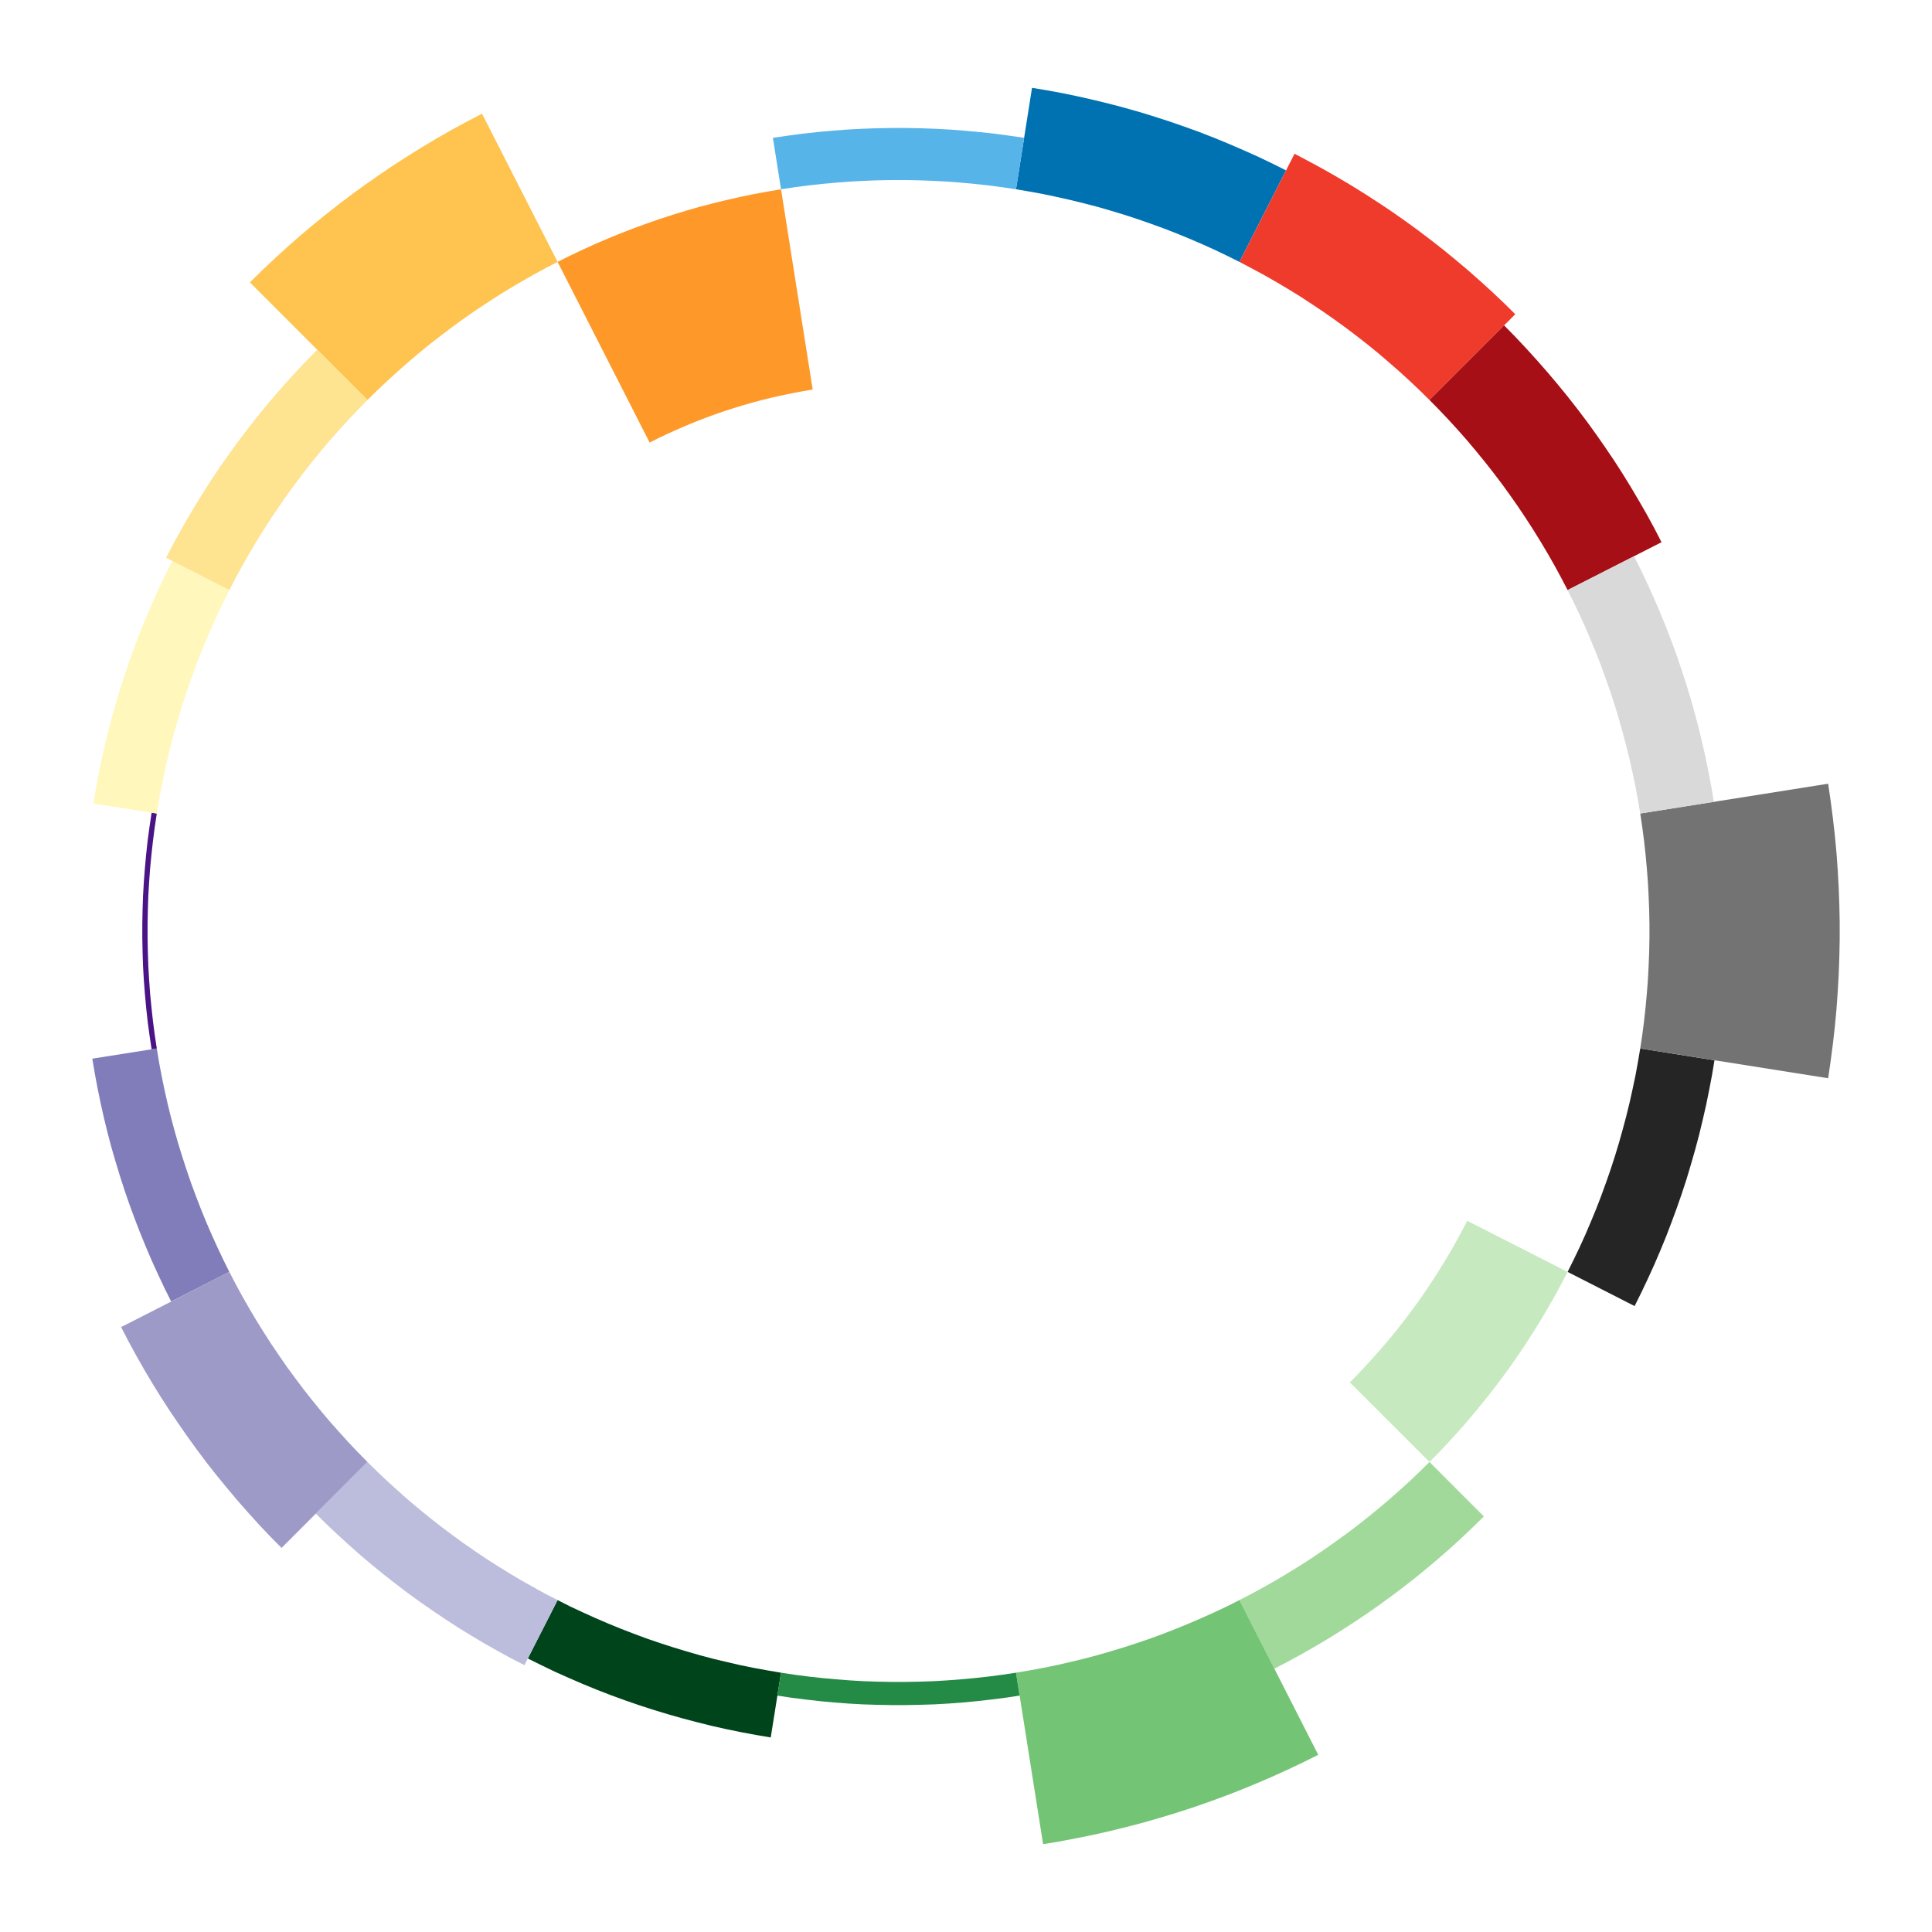 <?xml version='1.0' encoding='UTF-8' ?>
<svg xmlns='http://www.w3.org/2000/svg' xmlns:xlink='http://www.w3.org/1999/xlink' width='216.00pt' height='216.00pt' viewBox='0 0 216.00 216.00'>
<g class='svglite'>
<defs>
  <style type='text/css'><![CDATA[
    .svglite line, .svglite polyline, .svglite polygon, .svglite path, .svglite rect, .svglite circle {
      fill: none;
      stroke: #000000;
      stroke-linecap: round;
      stroke-linejoin: round;
      stroke-miterlimit: 10.00;
    }
    .svglite text {
      white-space: pre;
    }
    .svglite g.glyphgroup path {
      fill: inherit;
      stroke: none;
    }
  ]]></style>
</defs>
<rect width='100%' height='100%' style='stroke: none; fill: none;'/>
<defs>
  <clipPath id='cpMC4wMHwyMTYuMDB8MC4wMHwyMTYuMDA='>
    <rect x='0.00' y='0.00' width='216.00' height='216.00' />
  </clipPath>
</defs>
<g clip-path='url(#cpMC4wMHwyMTYuMDB8MC4wMHwyMTYuMDA=)'>
</g>
<defs>
  <clipPath id='cpMC41NXwyMTUuNDV8MC4wMHwyMTYuMDA='>
    <rect x='0.55' y='0.00' width='214.89' height='216.00' />
  </clipPath>
</defs>
<g clip-path='url(#cpMC41NXwyMTUuNDV8MC4wMHwyMTYuMDA=)'>
<polygon points='165.90,169.54 164.68,170.73 163.44,171.91 162.18,173.06 160.89,174.19 159.58,175.30 158.26,176.38 156.91,177.43 155.55,178.46 154.16,179.47 152.76,180.45 151.34,181.40 149.90,182.33 148.45,183.23 146.98,184.10 145.49,184.95 143.99,185.77 142.47,186.56 138.57,178.89 139.94,178.18 141.31,177.43 142.66,176.67 143.99,175.87 145.31,175.06 146.61,174.22 147.90,173.35 149.17,172.46 150.43,171.55 151.67,170.62 152.89,169.66 154.09,168.68 155.27,167.68 156.44,166.65 157.59,165.61 158.71,164.54 159.82,163.45 ' style='stroke-width: 1.07; stroke: none; fill: #A1D99B;' />
<polygon points='86.17,194.25 84.51,193.97 82.85,193.66 81.20,193.32 79.55,192.95 77.91,192.54 76.28,192.11 74.66,191.65 73.05,191.16 71.44,190.64 69.85,190.09 68.26,189.51 66.69,188.90 65.13,188.26 63.58,187.59 62.04,186.90 60.52,186.17 59.01,185.42 62.34,178.89 63.72,179.59 65.13,180.25 66.54,180.89 67.96,181.50 69.40,182.09 70.85,182.65 72.30,183.19 73.77,183.69 75.25,184.17 76.73,184.62 78.22,185.05 79.72,185.45 81.23,185.81 82.74,186.16 84.26,186.47 85.79,186.75 87.32,187.01 ' style='stroke-width: 1.07; stroke: none; fill: #00441B;' />
<polygon points='27.94,31.57 29.29,30.24 30.67,28.94 32.07,27.66 33.49,26.41 34.94,25.19 36.41,23.99 37.90,22.82 39.41,21.68 40.94,20.57 42.50,19.48 44.07,18.42 45.66,17.40 47.27,16.40 48.90,15.43 50.55,14.49 52.21,13.59 53.89,12.71 62.34,29.28 60.96,30.00 59.60,30.74 58.25,31.51 56.91,32.30 55.60,33.11 54.29,33.96 53.00,34.82 51.73,35.71 50.48,36.62 49.24,37.56 48.02,38.51 46.82,39.49 45.63,40.50 44.47,41.52 43.32,42.57 42.19,43.63 41.08,44.72 ' style='stroke-width: 1.07; stroke: none; fill: #FEC44F;' />
<polygon points='19.14,145.51 18.39,144.01 17.67,142.48 16.97,140.95 16.31,139.40 15.67,137.84 15.06,136.26 14.48,134.68 13.93,133.09 13.41,131.48 12.92,129.87 12.45,128.25 12.02,126.62 11.62,124.98 11.25,123.33 10.91,121.68 10.60,120.02 10.32,118.36 17.53,117.22 17.78,118.75 18.07,120.28 18.38,121.79 18.72,123.31 19.09,124.82 19.49,126.32 19.91,127.81 20.37,129.29 20.85,130.77 21.35,132.23 21.89,133.69 22.45,135.14 23.03,136.57 23.65,138.00 24.29,139.41 24.95,140.81 25.64,142.20 ' style='stroke-width: 1.07; stroke: none; fill: #807DBA;' />
<polygon points='62.34,29.28 63.72,28.59 65.13,27.92 66.54,27.28 67.96,26.67 69.40,26.08 70.85,25.52 72.30,24.99 73.77,24.48 75.25,24.00 76.73,23.55 78.22,23.12 79.72,22.73 81.23,22.36 82.74,22.02 84.26,21.70 85.79,21.42 87.32,21.16 90.86,43.55 89.75,43.74 88.63,43.95 87.52,44.18 86.42,44.42 85.32,44.69 84.22,44.98 83.14,45.29 82.05,45.62 80.97,45.97 79.90,46.34 78.84,46.73 77.78,47.14 76.74,47.57 75.70,48.02 74.66,48.49 73.64,48.97 72.63,49.48 ' style='stroke-width: 1.07; stroke: none; fill: #FE9929;' />
<polygon points='16.95,117.31 16.72,115.77 16.51,114.22 16.34,112.66 16.20,111.11 16.08,109.55 15.99,107.99 15.94,106.43 15.91,104.87 15.91,103.30 15.94,101.74 15.99,100.18 16.08,98.62 16.20,97.06 16.34,95.51 16.51,93.95 16.72,92.41 16.95,90.86 17.53,90.95 17.30,92.49 17.10,94.03 16.93,95.57 16.78,97.11 16.67,98.66 16.58,100.21 16.53,101.76 16.50,103.31 16.50,104.86 16.53,106.41 16.58,107.96 16.67,109.51 16.78,111.06 16.93,112.60 17.10,114.15 17.30,115.69 17.53,117.22 ' style='stroke-width: 1.07; stroke: none; fill: #4A1486;' />
<polygon points='115.38,9.82 117.12,10.11 118.86,10.43 120.58,10.79 122.30,11.18 124.02,11.60 125.72,12.05 127.42,12.53 129.11,13.05 130.78,13.59 132.45,14.17 134.11,14.77 135.75,15.41 137.38,16.08 139.00,16.78 140.61,17.50 142.20,18.26 143.78,19.05 138.57,29.28 137.18,28.59 135.78,27.92 134.36,27.28 132.94,26.67 131.50,26.08 130.06,25.52 128.60,24.99 127.13,24.48 125.66,24.00 124.17,23.55 122.68,23.12 121.18,22.73 119.67,22.36 118.16,22.02 116.64,21.70 115.12,21.42 113.59,21.16 ' style='stroke-width: 1.07; stroke: none; fill: #0072B2;' />
<polygon points='58.63,186.17 57.12,185.39 55.62,184.57 54.14,183.73 52.68,182.86 51.23,181.97 49.80,181.04 48.39,180.09 46.99,179.12 45.61,178.12 44.25,177.09 42.91,176.04 41.59,174.96 40.30,173.87 39.02,172.74 37.76,171.59 36.52,170.42 35.31,169.23 41.08,163.45 42.19,164.54 43.32,165.61 44.47,166.65 45.63,167.68 46.82,168.68 48.02,169.66 49.24,170.62 50.48,171.55 51.73,172.46 53.00,173.35 54.29,174.22 55.60,175.06 56.91,175.87 58.25,176.67 59.60,177.43 60.96,178.18 62.34,178.89 ' style='stroke-width: 1.07; stroke: none; fill: #BCBDDC;' />
<polygon points='31.48,173.06 30.21,171.78 28.97,170.47 27.76,169.13 26.57,167.78 25.41,166.40 24.27,165.01 23.15,163.59 22.07,162.15 21.01,160.69 19.98,159.21 18.97,157.72 17.99,156.20 17.04,154.67 16.12,153.12 15.23,151.55 14.37,149.97 13.54,148.37 25.64,142.20 26.36,143.58 27.10,144.94 27.87,146.29 28.66,147.62 29.48,148.94 30.32,150.25 31.19,151.53 32.07,152.81 32.99,154.06 33.92,155.30 34.88,156.52 35.86,157.72 36.86,158.91 37.89,160.07 38.93,161.22 40.00,162.35 41.08,163.45 ' style='stroke-width: 1.07; stroke: none; fill: #9E9AC8;' />
<polygon points='147.38,196.19 145.67,197.04 143.94,197.86 142.20,198.65 140.45,199.40 138.68,200.13 136.90,200.82 135.11,201.47 133.30,202.10 131.48,202.69 129.66,203.24 127.82,203.77 125.97,204.25 124.12,204.71 122.25,205.13 120.38,205.51 118.51,205.87 116.62,206.18 113.59,187.01 115.12,186.75 116.64,186.47 118.16,186.16 119.67,185.81 121.18,185.45 122.68,185.05 124.17,184.62 125.66,184.17 127.13,183.69 128.60,183.19 130.06,182.65 131.50,182.09 132.94,181.50 134.36,180.89 135.78,180.25 137.18,179.59 138.57,178.89 ' style='stroke-width: 1.07; stroke: none; fill: #74C476;' />
<polygon points='191.68,118.54 191.40,120.22 191.08,121.90 190.74,123.57 190.36,125.23 189.96,126.89 189.52,128.54 189.05,130.18 188.56,131.82 188.03,133.44 187.47,135.05 186.88,136.65 186.27,138.25 185.62,139.83 184.95,141.39 184.24,142.95 183.51,144.49 182.75,146.02 175.26,142.20 175.95,140.81 176.62,139.41 177.26,138.00 177.87,136.57 178.46,135.14 179.02,133.69 179.55,132.23 180.06,130.77 180.54,129.29 180.99,127.81 181.41,126.32 181.81,124.82 182.18,123.31 182.52,121.79 182.84,120.28 183.12,118.75 183.38,117.22 ' style='stroke-width: 1.07; stroke: none; fill: #252525;' />
<polygon points='10.44,89.83 10.72,88.17 11.03,86.51 11.37,84.86 11.74,83.22 12.14,81.59 12.57,79.96 13.04,78.34 13.53,76.73 14.05,75.13 14.60,73.53 15.18,71.95 15.78,70.38 16.42,68.82 17.09,67.28 17.78,65.74 18.50,64.22 19.26,62.71 25.64,65.97 24.95,67.36 24.29,68.76 23.65,70.17 23.03,71.60 22.45,73.03 21.89,74.48 21.35,75.94 20.85,77.40 20.37,78.88 19.91,80.36 19.49,81.86 19.09,83.36 18.72,84.86 18.38,86.38 18.07,87.90 17.78,89.42 17.53,90.95 ' style='stroke-width: 1.07; stroke: none; fill: #FFF7BC;' />
<polygon points='204.39,87.62 204.67,89.55 204.92,91.48 205.14,93.41 205.32,95.35 205.46,97.28 205.57,99.23 205.64,101.17 205.68,103.11 205.68,105.06 205.64,107.00 205.57,108.95 205.46,110.89 205.32,112.83 205.14,114.76 204.92,116.70 204.67,118.62 204.39,120.55 183.38,117.22 183.61,115.69 183.81,114.15 183.98,112.60 184.12,111.06 184.24,109.51 184.32,107.96 184.38,106.41 184.41,104.86 184.41,103.31 184.38,101.76 184.32,100.21 184.24,98.66 184.12,97.11 183.98,95.57 183.81,94.03 183.61,92.49 183.38,90.95 ' style='stroke-width: 1.07; stroke: none; fill: #737373;' />
<polygon points='144.73,17.19 146.32,18.03 147.91,18.89 149.47,19.78 151.02,20.70 152.55,21.65 154.07,22.63 155.57,23.63 157.04,24.66 158.50,25.72 159.94,26.81 161.36,27.92 162.75,29.06 164.13,30.22 165.48,31.41 166.82,32.63 168.12,33.86 169.41,35.13 159.82,44.72 158.71,43.63 157.59,42.57 156.44,41.52 155.27,40.50 154.09,39.49 152.89,38.51 151.67,37.56 150.43,36.62 149.17,35.71 147.90,34.82 146.61,33.96 145.31,33.11 143.99,32.30 142.66,31.51 141.31,30.74 139.94,30.00 138.57,29.28 ' style='stroke-width: 1.07; stroke: none; fill: #EF3B2C;' />
<polygon points='168.16,36.38 169.40,37.64 170.61,38.93 171.80,40.24 172.97,41.57 174.11,42.92 175.23,44.29 176.32,45.68 177.39,47.09 178.43,48.53 179.44,49.98 180.43,51.44 181.39,52.93 182.32,54.44 183.22,55.96 184.10,57.49 184.95,59.05 185.76,60.62 175.26,65.97 174.54,64.59 173.80,63.23 173.03,61.88 172.24,60.55 171.42,59.23 170.58,57.93 169.72,56.64 168.83,55.37 167.92,54.11 166.98,52.87 166.02,51.65 165.04,50.45 164.04,49.26 163.02,48.10 161.97,46.95 160.91,45.83 159.82,44.72 ' style='stroke-width: 1.07; stroke: none; fill: #A50F15;' />
<polygon points='182.69,62.19 183.45,63.71 184.18,65.25 184.88,66.81 185.56,68.37 186.20,69.95 186.82,71.54 187.41,73.14 187.96,74.76 188.49,76.38 188.99,78.01 189.45,79.65 189.89,81.30 190.29,82.96 190.67,84.62 191.01,86.29 191.33,87.97 191.61,89.65 183.38,90.95 183.12,89.42 182.84,87.90 182.52,86.38 182.18,84.86 181.81,83.36 181.41,81.86 180.99,80.36 180.54,78.88 180.06,77.40 179.55,75.94 179.02,74.48 178.46,73.03 177.87,71.60 177.26,70.17 176.62,68.76 175.95,67.36 175.26,65.97 ' style='stroke-width: 1.07; stroke: none; fill: #D9D9D9;' />
<polygon points='175.26,142.20 174.54,143.58 173.80,144.94 173.03,146.29 172.24,147.62 171.42,148.94 170.58,150.25 169.72,151.53 168.83,152.81 167.92,154.06 166.98,155.30 166.02,156.52 165.04,157.72 164.04,158.91 163.02,160.07 161.97,161.22 160.91,162.35 159.82,163.45 150.91,154.55 151.84,153.61 152.74,152.65 153.63,151.67 154.50,150.68 155.36,149.68 156.19,148.65 157.00,147.62 157.80,146.56 158.57,145.50 159.33,144.42 160.06,143.32 160.78,142.21 161.47,141.09 162.15,139.96 162.80,138.81 163.43,137.65 164.04,136.49 ' style='stroke-width: 1.07; stroke: none; fill: #C7E9C0;' />
<polygon points='18.57,62.36 19.35,60.86 20.17,59.37 21.01,57.89 21.87,56.43 22.77,54.99 23.69,53.56 24.63,52.15 25.61,50.76 26.61,49.38 27.63,48.03 28.68,46.69 29.75,45.38 30.85,44.08 31.97,42.80 33.11,41.55 34.28,40.31 35.47,39.10 41.08,44.72 40.00,45.83 38.93,46.95 37.89,48.10 36.86,49.26 35.86,50.45 34.88,51.65 33.92,52.87 32.99,54.11 32.07,55.37 31.19,56.64 30.32,57.93 29.48,59.23 28.66,60.55 27.87,61.88 27.10,63.23 26.36,64.59 25.64,65.97 ' style='stroke-width: 1.07; stroke: none; fill: #FEE391;' />
<polygon points='113.99,189.57 112.41,189.81 110.82,190.01 109.23,190.19 107.64,190.34 106.05,190.46 104.45,190.55 102.85,190.60 101.25,190.63 99.65,190.63 98.05,190.60 96.45,190.55 94.86,190.46 93.26,190.34 91.67,190.19 90.08,190.01 88.49,189.81 86.91,189.57 87.32,187.01 88.85,187.24 90.39,187.44 91.93,187.61 93.48,187.75 95.03,187.87 96.57,187.96 98.12,188.01 99.68,188.04 101.23,188.04 102.78,188.01 104.33,187.96 105.88,187.87 107.43,187.75 108.97,187.61 110.51,187.44 112.05,187.24 113.59,187.01 ' style='stroke-width: 1.07; stroke: none; fill: #238B45;' />
<polygon points='86.41,15.41 88.05,15.17 89.69,14.95 91.34,14.77 92.99,14.62 94.65,14.49 96.31,14.40 97.96,14.34 99.62,14.31 101.28,14.31 102.94,14.34 104.60,14.40 106.25,14.49 107.91,14.62 109.56,14.77 111.21,14.95 112.86,15.17 114.50,15.41 113.59,21.16 112.05,20.93 110.51,20.73 108.97,20.56 107.43,20.42 105.88,20.30 104.33,20.22 102.78,20.16 101.23,20.13 99.68,20.13 98.12,20.16 96.57,20.22 95.03,20.30 93.48,20.42 91.93,20.56 90.39,20.73 88.85,20.93 87.32,21.16 ' style='stroke-width: 1.07; stroke: none; fill: #56B4E9;' />
</g>
<g clip-path='url(#cpMC4wMHwyMTYuMDB8MC4wMHwyMTYuMDA=)'>
</g>
</g>
</svg>
